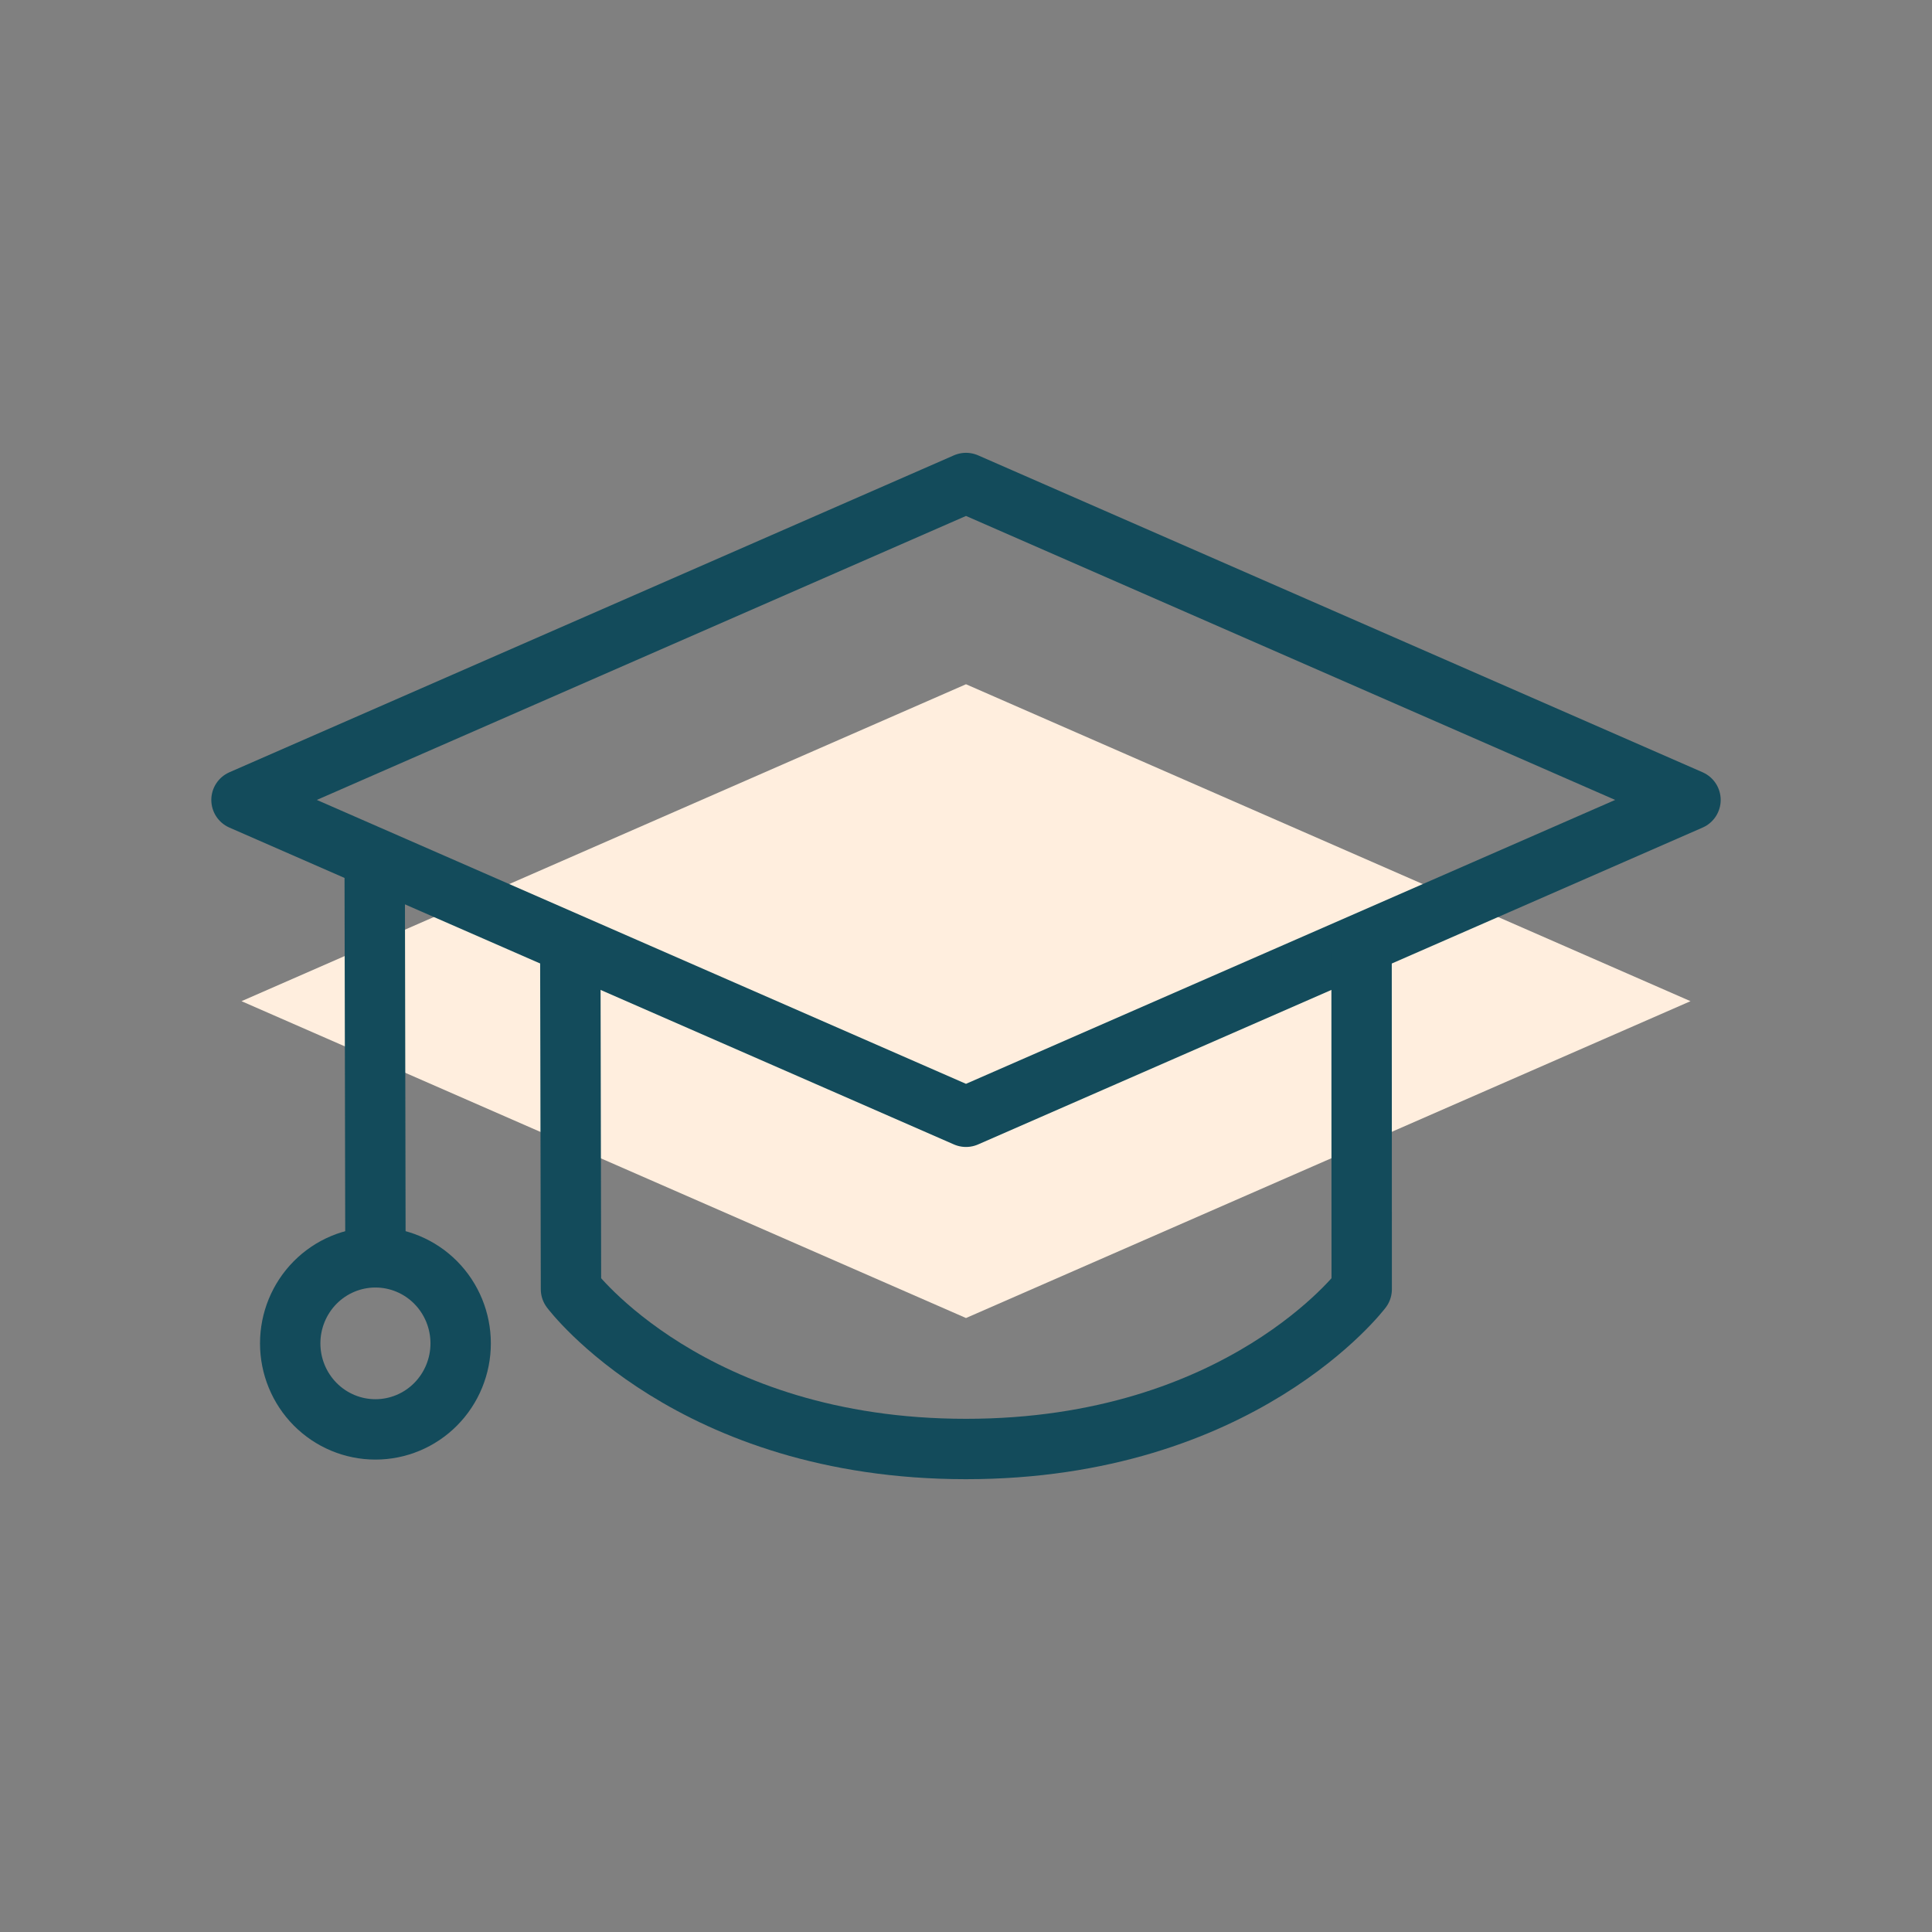 <svg width="48" height="48" viewBox="0 0 48 48" fill="none" xmlns="http://www.w3.org/2000/svg">
<rect x="0" y="0" width="48" height="48" fill="#808080" stroke="none"/>
<path d="M24 17L42 24.874L24 32.746L6 24.874L24 17Z" fill="#FFEEDE"/>
<path d="M24 12L42 19.874L24 27.746L6 19.874L24 12Z" stroke="#134B5B" stroke-width="1.5" stroke-linecap="round" stroke-linejoin="round"/>
<path d="M14.169 23.466L14.186 32.031C14.186 32.031 17.157 36 24 36C30.84 36 33.831 32.031 33.831 32.031L33.828 23.466" stroke="#134B5B" stroke-width="1.5" stroke-linecap="round" stroke-linejoin="round"/>
<path d="M9.328 31.238L9.309 21.347" stroke="#134B5B" stroke-width="1.5" stroke-linecap="round" stroke-linejoin="round"/>
<path d="M9.328 35.513C9.889 35.513 10.428 35.288 10.825 34.887C11.222 34.486 11.445 33.942 11.445 33.376C11.445 32.809 11.222 32.265 10.825 31.864C10.428 31.463 9.889 31.238 9.328 31.238C8.766 31.238 8.227 31.463 7.83 31.864C7.433 32.265 7.21 32.809 7.21 33.376C7.21 33.942 7.433 34.486 7.83 34.887C8.227 35.288 8.766 35.513 9.328 35.513Z" stroke="#134B5B" stroke-width="1.5" stroke-linecap="round" stroke-linejoin="round"/>
</svg>

